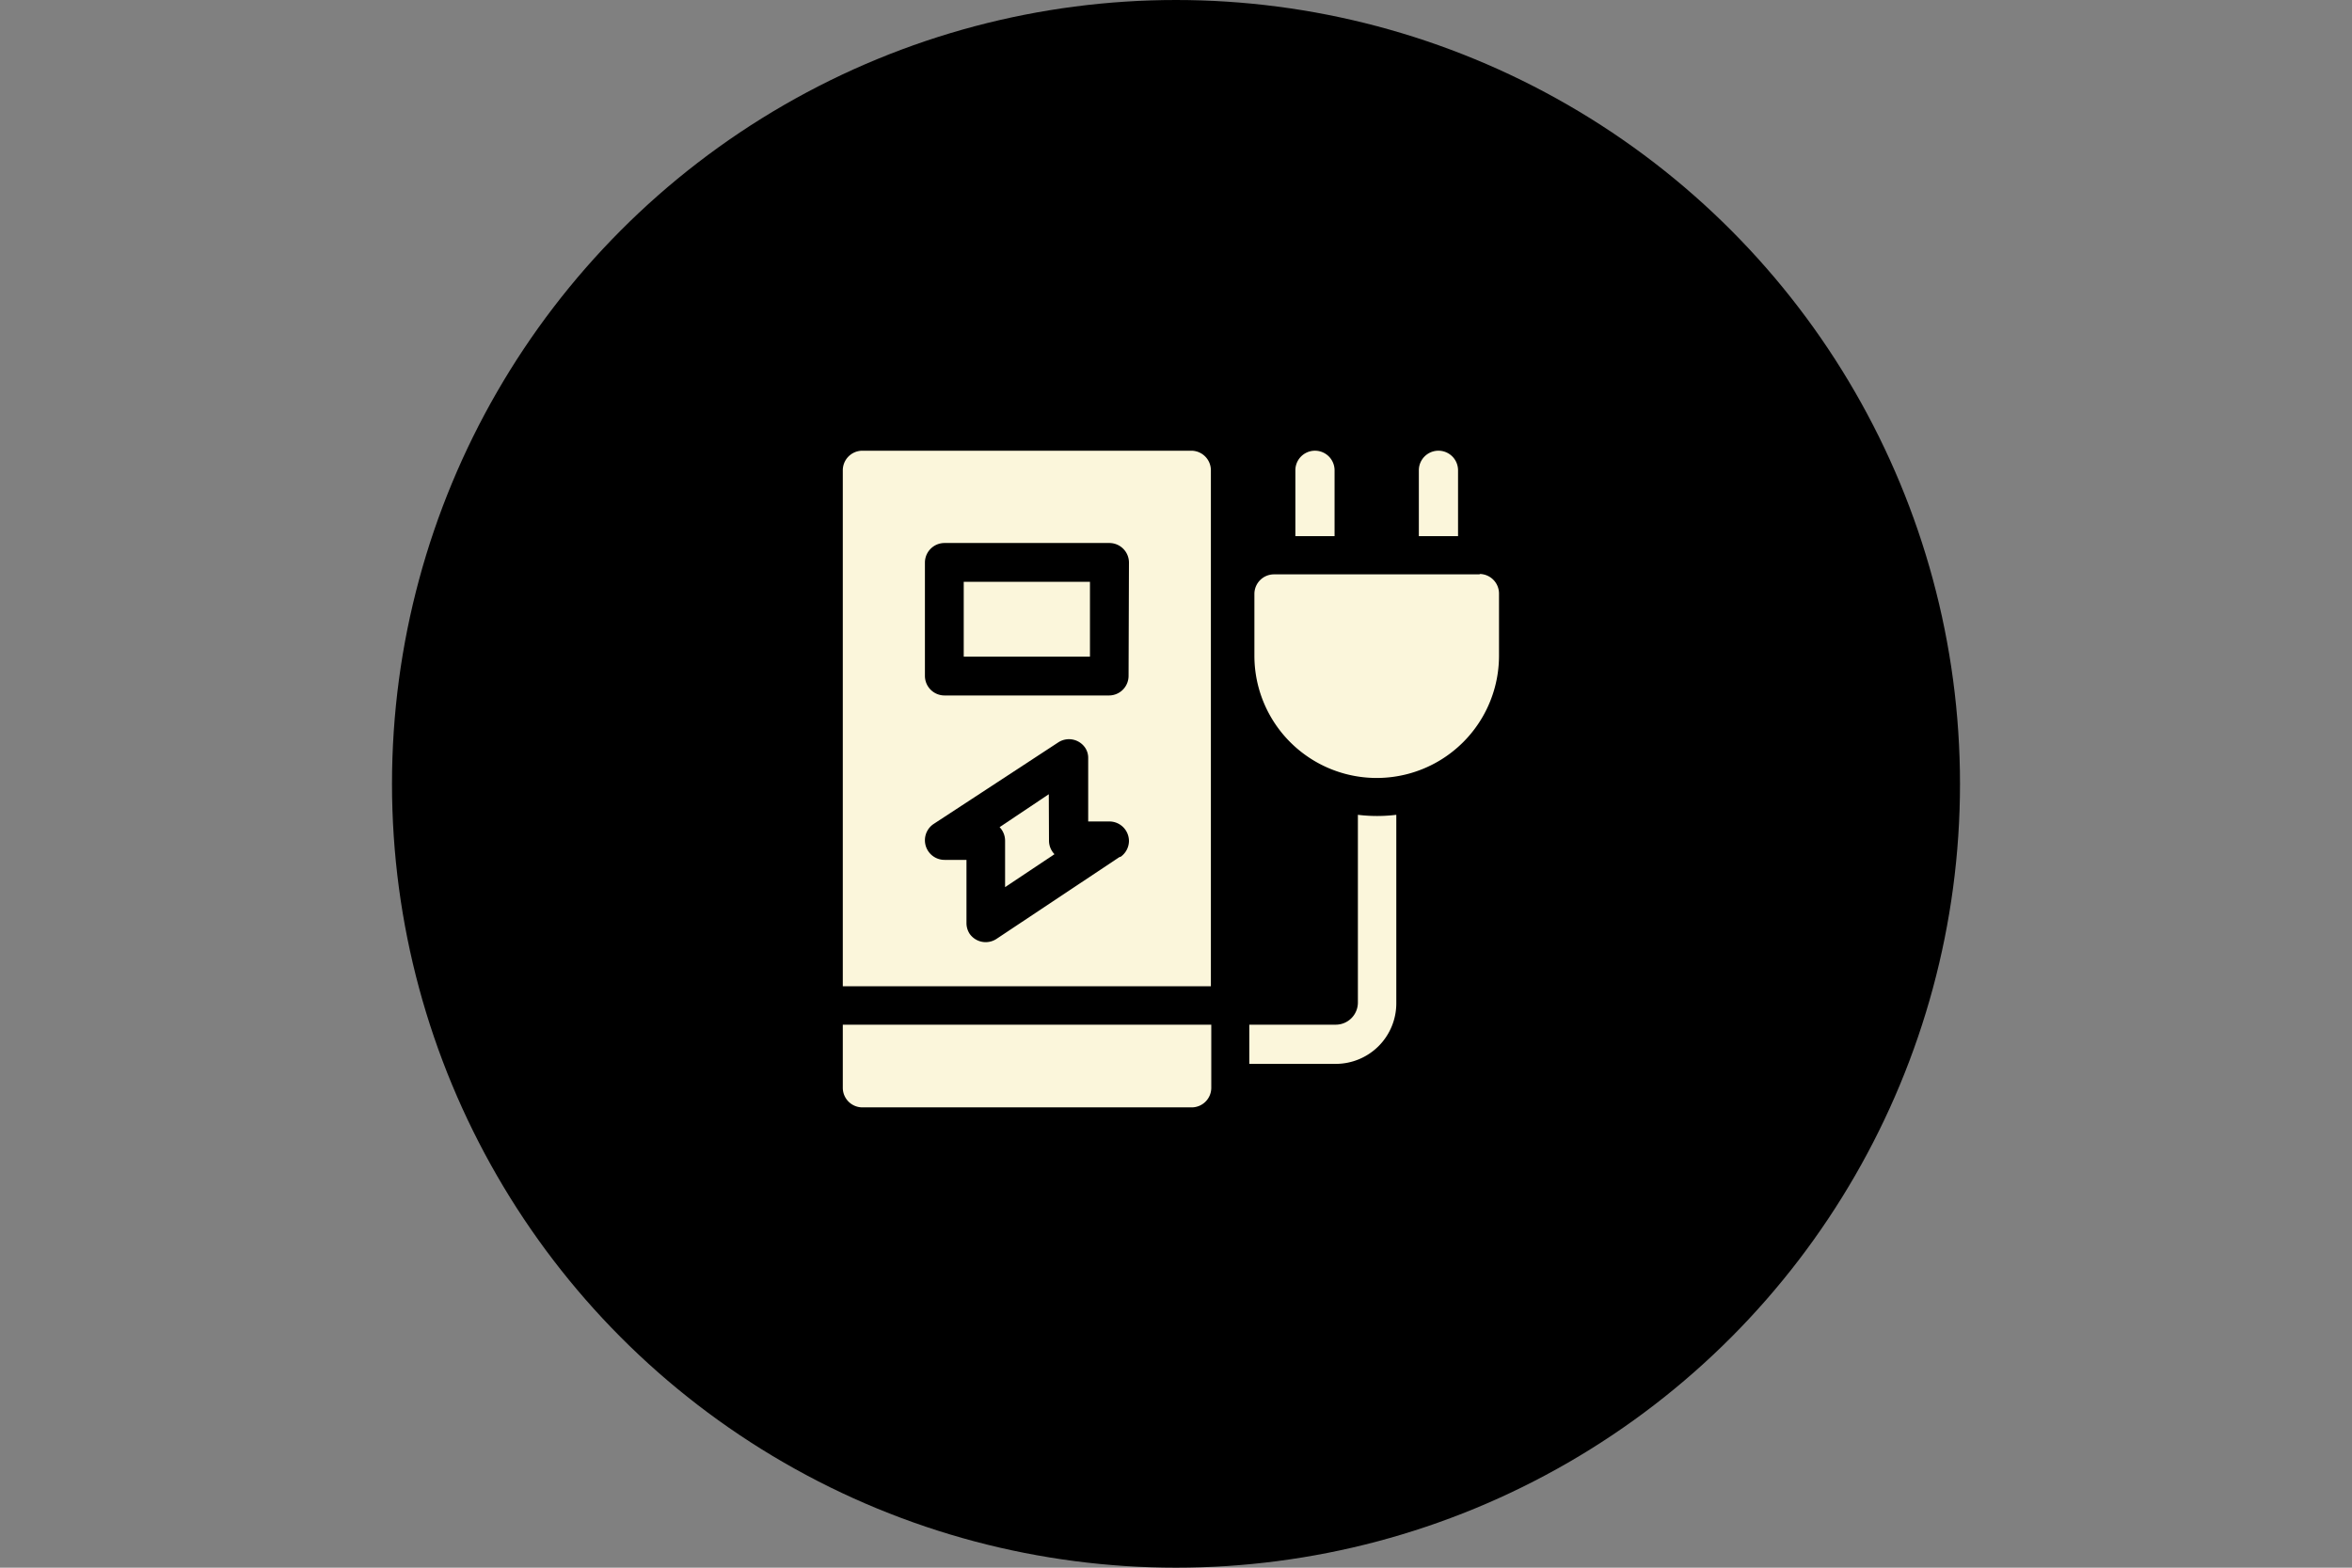 <svg id="Laag_1" data-name="Laag 1" xmlns="http://www.w3.org/2000/svg" viewBox="0 0 120 80"><rect x="0" y="0" width="120" height="80" fill="#808080" stroke="none"/><defs><style>.cls-1{fill:#fbf6db;}</style></defs><g id="Group_397" data-name="Group 397"><circle id="Ellipse_17" data-name="Ellipse 17" cx="60" cy="40" r="40"/><g id="charging-station"><path id="Path_53" data-name="Path 53" class="cls-1" d="M75.52,29.31H65a1,1,0,0,0-1,1v3.15a6.24,6.24,0,0,0,12.48,0h0V30.29a1,1,0,0,0-1-1Z"/><path id="Path_54" data-name="Path 54" class="cls-1" d="M69.28,41.58v9.59a1.13,1.13,0,0,1-1.13,1.12H63.74v2h4.41a3.09,3.09,0,0,0,3.09-3.09h0V41.58A8,8,0,0,1,69.28,41.58Z"/><path id="Path_55" data-name="Path 55" class="cls-1" d="M74.39,24a1,1,0,0,0-2,0v3.36h2Z"/><path id="Path_56" data-name="Path 56" class="cls-1" d="M68.09,24a1,1,0,0,0-2,0v3.36h2Z"/><path id="Path_57" data-name="Path 57" class="cls-1" d="M43,55.51a1,1,0,0,0,1,1H60.8a1,1,0,0,0,1-1V52.29H43Z"/><path id="Path_58" data-name="Path 58" class="cls-1" d="M49.17,29.69h6.44v3.82H49.17Z"/><path id="Path_59" data-name="Path 59" class="cls-1" d="M60.8,23H44a1,1,0,0,0-1,1V50.33H61.78V24a1,1,0,0,0-1-1ZM57.14,43.72l-6.31,4.2a1,1,0,0,1-1.36-.27,1,1,0,0,1-.16-.55V43.88H48.19a1,1,0,0,1-1-1,1,1,0,0,1,.44-.83L54,37.88a1,1,0,0,1,1.36.27.93.93,0,0,1,.16.55v3.22H56.6a1,1,0,0,1,1,1,1,1,0,0,1-.45.82Zm.44-9.23a1,1,0,0,1-1,1H48.19a1,1,0,0,1-1-1V28.71a1,1,0,0,1,1-1H56.6a1,1,0,0,1,1,1Z"/><path id="Path_60" data-name="Path 60" class="cls-1" d="M53.51,40.53,51,42.21a1,1,0,0,1,.28.69v2.37l2.52-1.68a1,1,0,0,1-.28-.69Z"/></g></g></svg>
